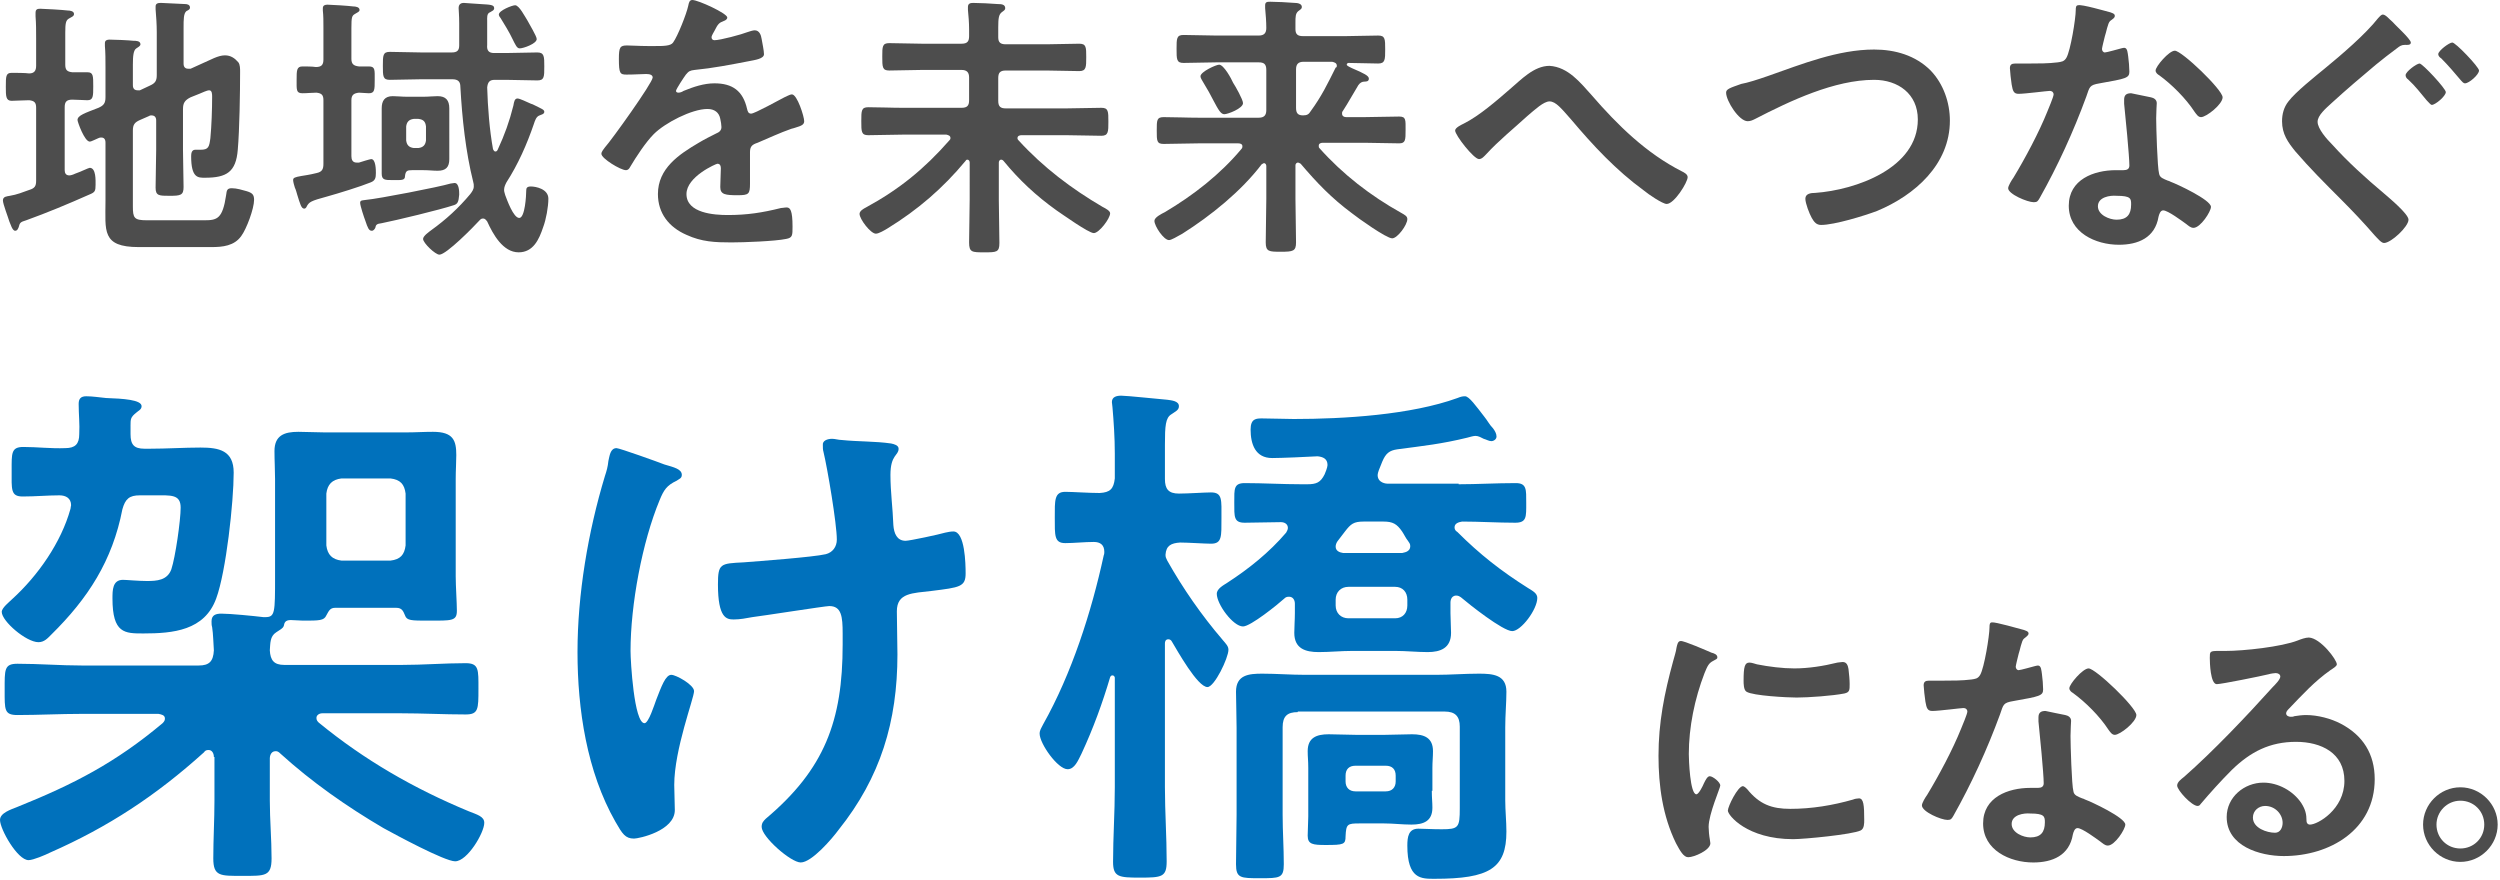 <svg enable-background="new 0 0 429 151" height="151" viewBox="0 0 429 151" width="429" xmlns="http://www.w3.org/2000/svg"><g fill="#4d4d4d"><path d="m2 17.3c-1 0-1-.8-1-2.4 0-1.8 0-2.4 1-2.4.5 0 2.4 0 3 .1.9 0 1.2-.5 1.2-1.3v-4.7c0-1.3 0-2.6-.1-3.8 0-.2 0-.4 0-.6 0-.6.3-.7.8-.7.6 0 4 .2 4.7.3.4 0 1.1.1 1.1.6 0 .4-.4.5-.9.8s-.6.8-.6 2.4v5.5c0 .9.3 1.2 1.2 1.3h2.6c1 0 1 .6 1 2.4 0 1.7 0 2.4-1 2.4-.3 0-2.1-.1-2.6-.1-1 0-1.3.4-1.3 1.3v10.8c0 .5.2.9.8.9.2 0 .6-.1 1-.3.9-.3 2.3-1 2.5-1 1.1 0 1 2.2 1 2.9 0 1.1-.1 1.3-1.1 1.7-3.6 1.6-7.2 3.1-10.8 4.4-1 .3-1.1.4-1.3 1.2-.1.2-.2.6-.6.6-.5 0-.8-1.2-1-1.6-.2-.7-1.1-3-1.1-3.6 0-.7.7-.7 1.2-.8 1.2-.2 2.2-.6 3.3-1 1-.3 1.2-.7 1.2-1.6v-12.5c0-.9-.3-1.2-1.2-1.3-.6 0-2.6.1-3 .1zm29.4 1.4v7c0 2.2.1 4.3.1 6.4 0 1.4-.5 1.5-2.4 1.5-1.8 0-2.4 0-2.4-1.4 0-2.2.1-4.4.1-6.5v-5c0-.2 0-.9-.8-.9-.1 0-.3 0-.4.1l-1.6.7c-.9.4-1.2.8-1.2 1.8v13c0 2 .2 2.4 2.4 2.4h9.9c2.2 0 3.1-.3 3.7-4.3.1-.9.2-1.2 1-1.2s1.8.3 2.5.5c1 .3 1.3.6 1.3 1.5 0 1.5-1.3 5-2.2 6.2-1.2 1.7-3.2 1.9-5.1 1.9h-12.5c-6.4 0-5.7-2.8-5.7-7.9v-10c0-.2 0-.9-.7-.9-.2 0-.3 0-.5.1-.3.1-1.2.6-1.5.6-.9 0-2.1-3.4-2.1-3.7 0-.8 1.3-1.2 3.6-2.1.9-.4 1.2-.8 1.2-1.8v-5.2c0-1.2 0-2.5-.1-3.6 0-.1 0-.3 0-.5 0-.5.4-.6.8-.6.8 0 3.2.1 4.1.2.4 0 1.2 0 1.2.6 0 .3-.4.5-.7.7-.5.3-.6 1.3-.6 2.8v3.5c0 .2 0 .9.8.9h.4l1.7-.8c.9-.4 1.2-.8 1.2-1.8v-7.4c0-1.3-.1-2.7-.2-3.9 0-.1 0-.3 0-.5 0-.5.4-.6.9-.6.6 0 3.6.2 4.2.2.3 0 .8.1.8.6 0 .3-.2.4-.6.6-.5.4-.5 1.4-.5 2.9v6.1c0 .2 0 .9.8.9h.4l2.2-1c1.2-.5 2.5-1.3 3.7-1.3 1 0 1.7.5 2.3 1.2.3.4.3 1.1.3 1.6 0 3.5-.1 10-.4 13.4-.3 3.8-1.9 4.8-5.6 4.8-1.2 0-2.4.1-2.4-3.7 0-.5.1-1.1.7-1.1h.9c1.4 0 1.5-.5 1.7-2 .2-2.1.3-4.9.3-7.1 0-.4 0-1.1-.5-1.1-.4 0-1.2.4-1.7.6s-1 .4-1.5.6c-1 .5-1.3 1-1.3 2z"/><path d="m60.3 17.2v9.6c0 .6.2 1.1.9 1.1h.4c.3-.1 1.9-.6 2.1-.6.8 0 .8 1.9.8 2.4 0 .8-.1 1.3-.9 1.6-1.7.7-5.6 1.9-7.4 2.4-3 .8-3.1 1-3.5 1.6-.1.2-.2.5-.5.5-.5 0-.7-.8-1.2-2.4-.1-.3-.2-.8-.4-1.2-.1-.3-.3-1-.3-1.3 0-.4.3-.5 1.4-.7.6-.1 1.4-.2 2.6-.5 1-.2 1.2-.7 1.2-1.6v-10.9c0-.9-.3-1.2-1.2-1.3-.8 0-1.5.1-2.4.1-1.1 0-1-.6-1-2.3 0-1.6 0-2.3 1-2.3.6 0 1.7 0 2.3.1 1 0 1.3-.4 1.3-1.3v-5.5c0-1 0-2-.1-2.9 0-.1 0-.3 0-.4 0-.5.4-.6.8-.6.6 0 3.7.2 4.4.3.4 0 1.1.1 1.1.6 0 .3-.3.4-.8.7s-.6.5-.6 2.4v5.3c0 .9.4 1.2 1.3 1.3h1.7c1.1 0 1 .6 1 2.3s0 2.3-1 2.3c-.6 0-1.2-.1-1.7-.1-.9.1-1.3.4-1.3 1.3zm17.6 18c-2.4.8-9.9 2.6-12.4 3.1-.9.1-1 .3-1.1.8-.1.2-.3.5-.6.5-.5 0-.7-.5-1.1-1.7-.2-.5-.9-2.6-.9-3.1s.5-.4 1-.5c2.2-.2 12.5-2.2 14.5-2.8.2 0 .5-.1.7-.1.8 0 .8 1.5.8 2-.1 1.3-.3 1.6-.9 1.8zm6.9-26.1h2c1.8 0 3.6-.1 5.4-.1 1.2 0 1.2.7 1.2 2.4 0 1.8 0 2.4-1.2 2.4-1.8 0-3.6-.1-5.4-.1h-1.9c-.9 0-1.2.4-1.3 1.3.1 3.4.4 7.3 1 10.6.1.2.2.4.4.4s.3-.1.4-.3c1.2-2.6 2-4.8 2.7-7.6.1-.6.2-1.2.7-1.2.4 0 1.6.6 2.3.9.1 0 .2.1.3.1 1.6.8 2 .9 2 1.3s-.6.5-.8.6c-.6.2-.8.9-1 1.5-1.2 3.5-2.7 6.9-4.7 10-.2.4-.4.8-.4 1.3 0 .3.1.5.2.9.3.8 1.4 3.9 2.4 3.9s1.2-3.9 1.2-4.7c0-.4.1-.7.8-.7.8 0 3 .4 3 2.1 0 1.4-.4 3.6-.9 4.9-.7 2.1-1.7 4.3-4.2 4.3-2.7 0-4.4-3.1-5.4-5.3-.1-.1-.3-.5-.7-.5-.3 0-.4.1-.6.3-1 1.1-5.7 5.9-6.9 5.9-.7 0-2.8-2-2.8-2.7 0-.5 1-1.2 1.4-1.5 2.5-1.8 4.7-3.8 6.7-6.2.3-.4.6-.8.6-1.3 0-.3 0-.5-.1-.8-1.3-5.2-1.9-10.9-2.2-16.3 0-.9-.4-1.3-1.4-1.3h-5.3c-1.8 0-3.6.1-5.4.1-1.2 0-1.2-.6-1.2-2.4s0-2.4 1.2-2.4c1.8 0 3.6.1 5.4.1h5.2c.9 0 1.3-.3 1.3-1.2v-3.8c0-1.3-.1-2.4-.1-2.6 0-.6.3-.9.9-.9.4 0 2.4.2 2.9.2 1.6.1 2.3.1 2.3.7 0 .4-.4.5-.7.7-.6.2-.5 1-.5 1.5v4.1c-.1 1 .3 1.4 1.2 1.4zm-7.7 15.8v2.4c0 1.4-.6 2-2 2-.8 0-1.5-.1-2.4-.1h-2c-.8 0-1.1.1-1.2 1 0 .8-.6.7-2.2.7-1.2 0-1.8 0-1.8-1.1 0-.9 0-1.8 0-2.6v-6.2c0-.8 0-1.6 0-2.4 0-1.3.5-2.1 1.9-2.1.8 0 1.5.1 2.4.1h2.9c.9 0 1.6-.1 2.4-.1 1.4 0 2 .7 2 2.1v2.4zm-7.4-.8c.1.8.5 1.2 1.3 1.3h.8c.8-.1 1.2-.5 1.3-1.3v-2.4c-.1-.9-.5-1.2-1.3-1.3h-.8c-.8.1-1.2.5-1.3 1.3zm19.5-15.8c-.5 0-.7-.5-1.3-1.7-.3-.7-1.6-2.9-2-3.5-.1-.1-.3-.4-.3-.6 0-.7 2.3-1.6 2.8-1.6.7 0 1.7 2 2.1 2.6.3.6 1.6 2.7 1.6 3.2 0 .8-2.3 1.6-2.9 1.6z"/><path d="m124.8 3c0 .3-.3.5-.6.6-.8.3-1 .5-1.6 1.7-.1.2-.5.8-.5 1.1s.2.5.5.5c1 0 4.7-1 5.7-1.4.3-.1.9-.3 1.2-.3.8 0 1.1.8 1.2 1.5.1.6.4 2 .4 2.6 0 .8-1.6 1-2.6 1.2-3.1.6-6.2 1.2-9.3 1.5-.8.1-1 .2-1.5.8-.3.4-1.7 2.5-1.7 2.8 0 .2.2.3.4.3.3 0 .6-.1.9-.3 1.7-.7 3.5-1.3 5.3-1.3 3.1 0 4.9 1.3 5.6 4.4.1.4.2.8.7.8.6 0 4.9-2.4 5.7-2.8.3-.1.9-.5 1.3-.5.9 0 2.1 3.8 2.1 4.6 0 .6-.5.8-1.5 1.1-.2.1-.4.1-.7.2-2 .7-3.9 1.6-5.8 2.4-.9.3-1.3.6-1.3 1.6v.9 4.5c0 1.8-.2 2-2.1 2-2.1 0-3-.1-3-1.4 0-1.1.1-2.2.1-3.2 0-.4-.1-.8-.6-.8-.2 0-5.3 2.2-5.3 5.2 0 3.3 4.8 3.6 7.1 3.6 3.3 0 5.9-.4 9.1-1.2.3 0 .6-.1 1-.1.6 0 1 .5 1 3.3 0 1.5 0 1.9-1.1 2.1-1.9.4-7.3.6-9.4.6-2.8 0-5.1-.1-7.7-1.3-3-1.3-4.9-3.7-4.9-7 0-4.4 3.6-6.8 7-8.8 1-.6 2-1.1 3-1.6.5-.2.9-.5.9-1.1 0-.3-.1-1-.2-1.4-.2-1.1-1-1.7-2.2-1.7-2.7 0-7.3 2.4-9.2 4.3-1.4 1.4-3.1 4-4.1 5.7-.1.2-.3.5-.7.5-.9 0-4.2-2-4.2-2.8 0-.4.4-.8.6-1.1 1.1-1.2 8.2-11.1 8.2-12 0-.4-.4-.6-1.1-.6-.8 0-1.9.1-3.4.1-1.1 0-1.3-.2-1.3-2.7 0-2 .2-2.3 1.4-2.3.8 0 2.1.1 3.5.1h1.4c1.3 0 2.6 0 3-.6.8-1.1 2.3-4.9 2.6-6.3.1-.5.2-1 .7-1 1 0 6 2.3 6 3z"/><path d="m166.4 27.9c0-.2-.1-.5-.4-.5-.1 0-.2 0-.3.2-3.9 4.7-8.2 8.4-13.4 11.6-.5.3-1.5.9-2 .9-.9 0-2.8-2.5-2.8-3.4 0-.5.7-.9 1.1-1.1 5.7-3.1 10-6.6 14.3-11.5.1-.1.2-.2.2-.4 0-.4-.3-.5-.7-.6h-7.4c-2 0-4 .1-6 .1-1.2 0-1.2-.6-1.2-2.4s0-2.4 1.2-2.4c2 0 3.9.1 6 .1h10c1 0 1.3-.4 1.3-1.3v-3.9c0-.9-.4-1.3-1.3-1.3h-6.8c-1.9 0-3.7.1-5.6.1-1.2 0-1.2-.6-1.2-2.4 0-1.7 0-2.3 1.2-2.3 1.9 0 3.7.1 5.6.1h6.8c1 0 1.3-.4 1.3-1.3v-1.2c0-1.1-.1-2.3-.2-3.3 0-.1 0-.3 0-.5 0-.6.4-.7.9-.7.9 0 3.2.1 4.3.2.4 0 1.2 0 1.2.7 0 .3-.2.4-.6.7-.5.4-.6 1-.6 2.6v1.7c0 .9.4 1.2 1.3 1.2h7c1.9 0 3.7-.1 5.6-.1 1.2 0 1.2.6 1.2 2.3s0 2.4-1.2 2.4c-1.9 0-3.7-.1-5.6-.1h-7c-1 0-1.3.4-1.3 1.3v3.9c0 1 .4 1.3 1.3 1.3h10.4c2 0 4-.1 6-.1 1.2 0 1.2.6 1.2 2.4 0 1.7 0 2.4-1.2 2.4-2 0-3.9-.1-6-.1h-7.7c-.3 0-.7.1-.7.5 0 .2.1.3.2.4 4.2 4.6 9.1 8.3 14.4 11.4.6.3 1.3.7 1.3 1.1 0 .9-1.9 3.4-2.8 3.4s-5.5-3.3-6.4-3.9c-3.5-2.5-6.4-5.2-9.1-8.5-.1-.1-.2-.2-.4-.2-.3 0-.4.3-.4.5v6.4c0 2.5.1 5 .1 7.4 0 1.6-.5 1.6-2.6 1.6s-2.6 0-2.6-1.7c0-2.4.1-4.9.1-7.4z"/><path d="m222.7 27.9c-.1 0-.4.1-.4.5v5.7c0 2.5.1 5 .1 7.5 0 1.5-.5 1.6-2.6 1.6-2 0-2.6 0-2.6-1.6 0-2.5.1-5 .1-7.5v-5.6c0-.2-.1-.5-.4-.5-.1 0-.2.1-.4.2-3.5 4.6-8.7 8.8-13.6 11.9-.9.5-1.9 1.1-2.3 1.1-.9 0-2.5-2.4-2.5-3.3 0-.6 1.2-1.2 1.8-1.5 4.9-2.9 9.5-6.5 13.1-10.8.1-.1.2-.2.2-.5 0-.4-.4-.5-.7-.5h-6.8c-2 0-4 .1-6 .1-1.2 0-1.2-.5-1.2-2.3s0-2.3 1.2-2.3c2 0 3.9.1 6 .1h10.3c.9 0 1.3-.4 1.3-1.3v-6.9c0-1-.4-1.3-1.3-1.3h-7.3c-1.8 0-3.7.1-5.6.1-1.2 0-1.2-.6-1.2-2.4s0-2.4 1.2-2.4c1.9 0 3.7.1 5.6.1h7.3c.9 0 1.3-.4 1.3-1.3 0-1.1-.1-2.3-.2-3.4 0-.2 0-.3 0-.5 0-.6.4-.6.9-.6.9 0 3.1.1 4.2.2.4 0 1.2.1 1.2.7 0 .3-.2.4-.6.7-.5.4-.5 1-.5 2v1.1c0 .9.4 1.2 1.3 1.2h7.3c1.8 0 3.7-.1 5.6-.1 1.2 0 1.2.6 1.2 2.4 0 1.7 0 2.4-1.2 2.4-1.7 0-3.4-.1-5.1-.1-.1 0-.3.1-.3.3s.7.5.9.6c2.1.9 2.9 1.3 2.9 1.8s-.5.5-.7.5c-.5 0-.8.2-1.1.6-1.1 1.8-1.6 2.8-2.7 4.5-.1.1-.1.2-.1.4 0 .4.3.6.7.6h3.1c2 0 3.9-.1 6-.1 1.2 0 1.1.6 1.1 2.3s0 2.3-1.1 2.3c-2 0-4-.1-6-.1h-7.1c-.3 0-.7.1-.7.5 0 .2 0 .3.1.4 4 4.5 8.8 8.2 14 11.1.7.4 1.1.6 1.1 1.1 0 1-1.7 3.3-2.6 3.3-1 0-5.9-3.5-6.9-4.3-3.5-2.6-6-5.2-8.8-8.5-.2-.1-.3-.2-.5-.2zm-12.6-8.3c-.6 0-1-.7-1.9-2.4-.4-.8-1-1.9-1.8-3.2-.1-.2-.4-.6-.4-.9 0-.8 2.7-2 3.2-2 .8 0 2.1 2.4 2.4 3.1.4.6 1.7 2.9 1.7 3.5 0 .9-2.6 1.9-3.2 1.9zm19.3-8.3c0-.5-.4-.6-.8-.7h-4.9c-.9 0-1.3.4-1.3 1.3v6.6c0 .9.3 1.3 1.2 1.3.7 0 1-.2 1.3-.7 1.9-2.6 2.9-4.7 4.3-7.5.1 0 .2-.1.2-.3z"/><path d="m273.1 16.3c4.5 5.2 9.4 10 15.5 13.1.4.2 1 .5 1 1 0 .9-2.3 4.6-3.6 4.6-.7 0-3.2-1.7-3.9-2.3-4.8-3.5-8.7-7.7-12.5-12.2-1.6-1.8-2.6-3.1-3.7-3.1-1 0-2.5 1.4-3.8 2.5-2.4 2.2-4.9 4.2-7.1 6.6-.3.3-.7.8-1.2.8-.9 0-4.1-4.1-4.1-4.9 0-.5 1.1-1 1.5-1.2 2.6-1.3 5.6-3.9 7.9-5.9 1.9-1.6 4.1-4 6.8-4 3.2.2 5.3 2.9 7.2 5z"/><path d="m303.5 13c5.7-2 11.9-4.5 18.1-4.5 3.6 0 7.1 1 9.7 3.6 2.2 2.3 3.3 5.5 3.3 8.6 0 7.5-6 12.8-12.5 15.5-2.1.8-7.3 2.4-9.6 2.4-.8 0-1.2-.5-1.6-1.2s-1.1-2.5-1.1-3.3c0-.9 1-1 1.7-1 6.9-.5 17.6-4.2 17.6-12.6 0-4.4-3.4-6.8-7.5-6.8-6.8 0-14.4 3.6-20.4 6.7-.4.2-.8.4-1.3.4-1.5 0-3.7-3.5-3.7-4.9 0-.6.6-.8 2.6-1.5 1.1-.2 2.7-.7 4.7-1.4z"/><path d="m362.1 2.1c.2.1.8.2.8.6s-.3.5-.8.9c-.4.3-.7 2.1-.9 2.6-.1.4-.5 2-.5 2.2 0 .3.2.6.5.6s2.4-.6 2.8-.7c.1 0 .3-.1.5-.1.6 0 .6.9.7 1.5.1.7.2 1.9.2 2.6 0 1.1-.6 1.2-5.1 2-1.8.3-1.7.6-2.3 2.3-2.2 6-4.9 11.9-8 17.4-.3.5-.4.7-1 .7-1.1 0-4.4-1.4-4.4-2.4 0-.4.6-1.4.9-1.8 2-3.3 4.4-7.8 5.8-11.3.2-.5 1.1-2.6 1.1-3 0-.3-.2-.6-.7-.6-.4 0-4.2.5-5.3.5-.8 0-1-.4-1.2-1.6-.1-.6-.3-2.4-.3-2.8 0-.6.3-.8.9-.8h2.3c1.7 0 3.4 0 5-.2.6-.1 1.1-.1 1.5-.8.7-1.2 1.6-6.7 1.6-8.2 0-.3 0-.8.4-.8.6-.2 4.7 1 5.5 1.2zm7 14.6c.5.1 1 .4 1 1 0 .1-.1 1.6-.1 2.6 0 1.4.2 8.5.5 9.5.1.7.8.9 1.5 1.2.1 0 .3.1.5.2 1.1.4 6.9 3.1 6.9 4.3 0 .8-1.8 3.6-3 3.6-.5 0-.9-.4-1.3-.7-.7-.5-3.1-2.3-3.9-2.3-.5 0-.7.7-.8 1.1-.6 3.6-3.5 4.8-6.8 4.8-4 0-8.6-2.1-8.6-6.7 0-4.5 4.3-6.1 8.1-6.1h1.3c.6 0 1-.2 1-.8 0-1.6-.7-8.7-.9-10.6 0-.2 0-.4 0-.7 0-.8.4-1.1 1.2-1.1.9.2 2.5.5 3.4.7zm-9.1 18.7c0 1.5 2 2.3 3.2 2.3 1.8 0 2.5-.9 2.5-2.6 0-1 0-1.5-2.5-1.5-1.1-.1-3.2.2-3.2 1.8zm21.4-18.7c0 1.2-2.8 3.4-3.7 3.4-.5 0-.8-.5-1.1-.9-1.5-2.3-3.9-4.7-6.1-6.3-.2-.1-.6-.4-.6-.8 0-.7 2.3-3.4 3.3-3.4 1.2 0 8.2 6.7 8.2 8z"/><path d="m413.7 7.3c0 .5-.7.4-1 .4-.6 0-.9.2-1.4.6-1.2.9-2.4 1.8-3.6 2.8-2.5 2.1-5.1 4.3-7.5 6.5-1.1 1-2.5 2.2-2.5 3.3 0 1.2 1.6 3 2.5 3.9 2.7 3 5.8 5.8 8.9 8.4.8.7 4.2 3.5 4.2 4.5 0 1.2-3 4-4.2 4-.5 0-1.2-.9-1.6-1.3-1.9-2.2-3.9-4.3-5.9-6.3-2.6-2.6-5.3-5.3-7.7-8.1-1.3-1.6-2.3-3-2.3-5.2 0-1.2.3-2.4 1.1-3.4 1.2-1.6 4.6-4.3 6.3-5.7 2.8-2.3 6.9-5.8 9.1-8.6.2-.2.5-.6.8-.6.5 0 1.2.9 1.6 1.2.3.4 3.2 3 3.2 3.6zm6 8.5c0 .7-1.8 2.2-2.4 2.2-.2 0-.5-.4-.9-.8-1-1.2-1.9-2.4-3.2-3.6-.2-.1-.4-.4-.4-.7 0-.6 1.9-2 2.4-2s4.5 4.3 4.5 4.9zm5.7-3.7c0 .7-1.7 2.2-2.4 2.2-.3 0-.5-.3-.7-.5-1.1-1.3-2.2-2.6-3.4-3.8-.2-.1-.5-.4-.5-.7 0-.6 1.9-2 2.4-2 .5-.1 4.6 4.2 4.6 4.8z"/></g><path d="m36.7 129.9c0-.6-.3-1.2-.9-1.2-.4 0-.6.1-.8.4-8.2 7.4-16.4 12.8-26.4 17.2-.8.4-2.9 1.3-3.7 1.3-1.9 0-4.9-5.3-4.9-6.9 0-1.2 1.9-1.8 2.9-2.2 9.7-3.9 16.9-7.6 25-14.4.3-.3.4-.5.4-.8 0-.6-.6-.7-1.1-.8h-13.2c-3.7 0-7.4.2-11 .2-2.3 0-2.2-.9-2.2-4.3 0-3.5-.1-4.5 2.2-4.5 3.7 0 7.4.3 11 .3h20.1c1.8 0 2.5-.7 2.6-2.6-.1-1.3-.1-2.7-.3-4-.1-.3-.1-.6-.1-1 0-1.1.8-1.3 1.7-1.3 1.5 0 5.6.4 7.2.6h.3c1.7 0 1.7-.7 1.7-7v-16.7c0-1.6-.1-3.1-.1-4.8 0-2.7 1.7-3.3 4.1-3.3 1.5 0 3 .1 4.5.1h14c1.6 0 3-.1 4.6-.1 3.5 0 4 1.5 4 4 0 1.2-.1 2.6-.1 4.1v16.7c0 1.7.2 4.5.2 5.9 0 1.8-.9 1.7-4.9 1.7-2.9 0-3.7 0-4-.9-.3-.7-.5-1.3-1.5-1.3h-10.5c-.9 0-1.1.6-1.5 1.3-.4.9-1.2.9-4 .9-.7 0-1.4-.1-2.1-.1-1 0-1.1.5-1.2 1-.2.5-.6.6-1.3 1.1-1.1.7-1 1.9-1.1 3.1.1 1.7.7 2.5 2.5 2.5h20.1c3.7 0 7.4-.3 11-.3 2.3 0 2.2 1.1 2.2 4.4 0 3.5 0 4.4-2.2 4.4-3.7 0-7.4-.2-11-.2h-13.6c-.5 0-1 .3-1 .8 0 .4.2.6.4.8 7.8 6.4 16.3 11.3 25.7 15.2 1.5.6 2.7.9 2.7 2 0 1.7-2.9 6.6-5 6.6-1.8 0-10.3-4.6-12.3-5.7-6.3-3.7-12.3-7.9-17.7-12.8-.3-.3-.5-.4-.8-.4-.9 0-1 1-1 1.2v7.3c0 3.3.3 6.6.3 9.9 0 3.1-1.1 3-5 3-3.8 0-5 .1-5-3 0-3.3.2-6.6.2-9.9v-7.5zm-14.3-56.8v1.4c0 1.8.6 2.5 2.4 2.5h.9c2.9 0 5.9-.2 8.7-.2 3.2 0 5.7.5 5.7 4.3 0 5-1.3 17-3 21.6-2 5.5-7.4 6-12.5 6-3.2 0-5.3 0-5.3-6 0-1.4 0-3.2 1.8-3.2.6 0 2.6.2 4.1.2 1.7 0 3.5-.1 4.2-2 .7-2.1 1.6-8.4 1.6-10.6 0-2.3-1.7-2.1-4.4-2.1h-2.6c-1.8 0-2.5.6-3 2.4-1.7 8.8-5.9 15.3-12.2 21.5-.6.6-1.2 1.3-2.2 1.3-2.1 0-6.3-3.6-6.3-5.2 0-.7 1.3-1.7 1.8-2.2 4.4-4 8.4-9.7 10-15.5 0-.2.1-.5.1-.6 0-1.2-.9-1.7-2-1.7-2 0-4.1.2-6.3.2-2.1 0-1.9-1.2-1.9-4.5 0-2.9-.1-4 2-4 2.4 0 4.8.3 7.2.2 1.7 0 2.4-.7 2.4-2.4.1-1.7-.1-3.4-.1-5.2 0-.9.4-1.3 1.3-1.3 1.1 0 2.3.2 3.4.3 2.9.1 6.1.3 6.1 1.4 0 .6-.6.8-.9 1.1-1 .8-1 1.1-1 2.3zm44.6 23.1c1.7-.2 2.4-1 2.6-2.6v-8.9c-.2-1.6-.9-2.4-2.6-2.6h-8.4c-1.6.2-2.4 1-2.6 2.6v8.9c.2 1.6 1 2.4 2.6 2.6z" fill="#0071bc"/><path d="m117 81.5c0 .6-.5.7-.9 1-1.7.8-2.2 1.6-2.9 3.3-3 7.2-5 18-5 25.9 0 1.7.6 12.4 2.4 12.4.7 0 1.7-3.2 2-4 .9-2.3 1.6-4.3 2.6-4.3.8 0 3.9 1.7 3.9 2.8 0 1.2-3.4 10-3.4 16.1 0 1.4.1 2.9.1 4.3 0 3.6-6.2 4.9-7 4.9-1.5 0-2-.8-3.2-2.9-4.9-8.6-6.5-19.3-6.5-29.1 0-9.9 1.8-20.6 4.7-30.2.3-.9.5-1.6.6-2.6.2-.8.3-2.2 1.4-2.2.5 0 7.2 2.4 8.2 2.8 1.7.5 3 .8 3 1.8zm25.8-6.2c.5 0 1.1.2 1.6.2 2.9.3 5.7.2 8.5.6.5.1 1.3.3 1.3.9 0 1.2-1.4 1-1.4 4.5 0 2.9.4 5.7.5 8.6.1 1.4.6 2.7 2.1 2.7.7 0 5.8-1.1 6.8-1.4.5-.1.9-.2 1.4-.2 2 0 2.1 5.6 2.1 7.2 0 2.3-1 2.4-5.8 3-3.3.4-6 .3-6 3.5 0 2.5.1 5 .1 7.4 0 11.5-2.9 21.1-10.1 30.1-1.1 1.5-4.6 5.6-6.5 5.6-1.7 0-6.7-4.4-6.7-6.1 0-.7.3-1 .7-1.4 10.1-8.5 13.2-16.8 13.2-29.9v-1.9c0-2.9-.2-4.7-2.3-4.7-.7 0-11.5 1.7-13.2 1.9-1.1.2-2.1.4-3.2.4-1.2 0-2.7-.2-2.7-6 0-3.6.4-3.6 4.4-3.8 2.6-.2 12-.9 14.1-1.4 1.2-.3 1.9-1.3 1.9-2.5 0-2.7-1.6-12.2-2.3-15.1-.1-.3-.1-.7-.1-1.1-.1-.8.8-1.1 1.6-1.1z" fill="#0071bc"/><path d="m209.8 109.8c.6.7 1 1.1 1 1.7 0 1.4-2.4 6.4-3.6 6.4-1.7 0-5.2-6.3-6.1-7.8-.1-.2-.3-.4-.6-.4-.5 0-.6.4-.6.7v24.7c0 4.2.3 8.5.3 12.7 0 2.7-.8 2.8-4.6 2.8-3.6 0-4.6-.1-4.6-2.7 0-4.2.3-8.5.3-12.8v-18.8c0-.1-.1-.4-.4-.4-.2 0-.3.1-.4.3-1.3 4.4-2.9 8.8-4.9 13.1-.6 1.2-1.2 2.7-2.4 2.7-1.7 0-4.8-4.4-4.8-6.1 0-.6.3-1 .6-1.6 4.9-8.7 8.3-19.3 10.4-29 .1-.2.1-.5.1-.6 0-1.2-.7-1.7-1.8-1.7-1.6 0-3.4.2-4.9.2-1.9 0-1.8-1.3-1.8-4.4 0-2.9-.1-4.4 1.8-4.4 1.3 0 4 .2 5.9.2 1.8-.1 2.4-.7 2.6-2.5v-4.3c0-2.7-.2-5.6-.4-7.9 0-.3-.1-.6-.1-.9 0-.9.8-1.1 1.6-1.1 1 0 6.6.6 7.9.7.7.1 2 .2 2 1.1 0 .7-.6.9-1.3 1.4-1 .6-1.1 2-1.1 5.2v5.9c0 1.7.6 2.5 2.4 2.5 1.6 0 4.4-.2 5.5-.2 2 0 1.8 1.3 1.8 4.4 0 3.2.1 4.4-1.8 4.4-1 0-4-.2-5.3-.2-1.5.1-2.4.5-2.5 2.1 0 .4.1.6.3 1 2.7 4.8 5.9 9.4 9.5 13.6zm40.5-26.7c3.2 0 6.4-.2 9.8-.2 1.9 0 1.8 1.1 1.8 3.4 0 2.4.1 3.4-1.9 3.4-3 0-6.1-.2-9.1-.2-.6.1-1.3.3-1.3 1 0 .4.2.6.5.8 3.8 3.8 7.5 6.7 12.1 9.6.8.5 1.6.9 1.6 1.7 0 2-2.8 5.7-4.3 5.7-1.6 0-7.4-4.6-8.8-5.8-.3-.2-.5-.3-.8-.3-1 0-1 1.1-1 1.2v1.8c0 1.2.1 2.3.1 3.4 0 2.6-1.8 3.3-4 3.3-1.8 0-3.7-.2-5.5-.2h-7.5c-1.9 0-3.8.2-5.7.2-2.3 0-4.2-.6-4.2-3.3 0-1.1.1-2.2.1-3.4v-1.6c0-.6-.3-1.2-1-1.2-.4 0-.6.1-.8.3-1.1 1-5.8 4.8-7.1 4.8-1.7 0-4.5-3.8-4.5-5.6 0-.9 1.2-1.5 1.8-1.9 3.7-2.4 7.2-5.2 10.1-8.6.1-.2.3-.5.3-.8 0-.7-.6-1-1.2-1-2.1 0-4.1.1-6.2.1-1.9 0-1.8-1-1.8-3.5 0-2.3-.1-3.3 1.8-3.3 3.2 0 6.4.2 9.8.2h.9c1.6 0 2.3-.3 3-1.7.1-.2.5-1.2.5-1.6 0-1.1-.8-1.4-1.7-1.5-1.6.1-6.3.3-7.8.3-2.9 0-3.7-2.4-3.7-4.9 0-1.9 1-1.9 2-1.9 1.8 0 3.7.1 5.4.1 8.6 0 20.1-.7 28.1-3.6.5-.2.8-.3 1.3-.3.7 0 1.9 1.7 3.3 3.5.5.6.9 1.4 1.5 2 .3.4.6.9.6 1.4s-.5.8-.9.8-.9-.3-1.3-.4c-.4-.2-.9-.5-1.4-.5-.4 0-1 .2-1.4.3-4.5 1.1-7.5 1.4-12 2-1.4.2-2 .7-2.6 2.1l-.6 1.5c-.1.3-.2.6-.2.8 0 1.4 1.5 1.5 1.7 1.5h12.2zm-27.6 39.1c-1.8 0-2.6.7-2.6 2.6v15c0 2.9.2 5.6.2 8.5 0 2.4-.7 2.4-4.1 2.4-3.3 0-4.1 0-4.1-2.4 0-2.9.1-5.6.1-8.5v-14.9c0-2.2-.1-4.5-.1-6.2 0-2.9 2.2-3.1 4.5-3.1 2.4 0 4.9.2 7.4.2h22.4c2.5 0 4.9-.2 7.4-.2 2.4 0 4.7.2 4.7 3.1 0 1.9-.2 4-.2 6.1v12.5c0 1.8.2 3.6.2 5.4 0 6.3-2.9 8.1-12.3 8.1-2.3 0-4.7.1-4.7-5.7 0-1.5.2-2.9 1.9-2.9.8 0 2.3.1 4 .1 2.9 0 3.1-.3 3.1-3.6v-14c0-1.8-.8-2.6-2.6-2.6h-25.2zm23 13.5c0 1.3.1 1.9.1 2.9 0 2.3-1.5 2.9-3.6 2.9-1.6 0-3.1-.2-4.7-.2h-4.2c-2.1 0-2.3.1-2.4 2.2 0 1.4-.3 1.5-3.4 1.5-2.2 0-3.1-.1-3.1-1.6 0-1.1.1-2.2.1-3.3v-8.3c0-1.3-.1-1.9-.1-2.9 0-2.3 1.5-2.9 3.6-2.9 1.6 0 3.1.1 4.7.1h4.9c1.6 0 3.1-.1 4.7-.1 2.1 0 3.6.6 3.6 2.9 0 1-.1 1.8-.1 2.9v3.9zm-6.3-29.6c1.3 0 2.1-.9 2.1-2.2v-1c0-1.3-.8-2.2-2.1-2.2h-8c-1.3 0-2.2.9-2.2 2.2v1c0 1.3.9 2.2 2.2 2.2zm1.2-11.2c.2-.1 1.4-.1 1.4-1.2 0-.4-.2-.6-.4-.9-.4-.5-.6-1-1-1.6-.9-1.3-1.6-1.7-3.2-1.7h-3.4c-1.7 0-2.2.4-3.2 1.7-.5.6-.8 1.1-1.3 1.7-.2.3-.3.6-.3.9 0 .7.6 1 1.3 1.1zm-9.7 39.2c0 1 .6 1.7 1.7 1.7h5.2c1.1 0 1.7-.7 1.7-1.7v-1c0-1.1-.6-1.7-1.7-1.7h-5.2c-1.1 0-1.7.6-1.7 1.7z" fill="#0071bc"/><path d="m293.7 112c.4.1 1 .3 1 .8 0 .3-.2.3-.7.6-.8.4-1 .9-1.5 2.1-1.7 4.4-2.7 9.3-2.7 13.9 0 .9.2 6.9 1.3 6.9.4 0 1.1-1.4 1.3-1.9.3-.6.6-1.2 1-1.2.5 0 1.8 1 1.8 1.6 0 .4-2 4.9-2 7.1 0 .5.1 1.6.2 2.1 0 .2.1.5.1.7 0 1.2-2.8 2.4-3.8 2.4-.8 0-1.4-1.1-2.1-2.4-2.3-4.7-3-9.9-3-15 0-5.7 1-10.7 2.5-16.2.2-.8.5-1.6.6-2.4.1-.4.2-1.1.7-1.1.5-.1 4.6 1.7 5.3 2zm6.1 23.4c2.1 2.6 4.2 3.4 7.4 3.4 3.7 0 7.3-.6 10.8-1.6.2-.1.7-.2 1-.2.8 0 .9 1.2.9 3.7 0 .6 0 1.5-.6 1.8-1.4.7-9.7 1.5-11.6 1.5-7.9 0-11.2-4.1-11.2-4.9 0-.7 1.7-4.2 2.6-4.2.3.1.5.3.7.5zm1.7-21.4c2 .4 4.4.7 6.4.7 2.4 0 5-.4 7.4-1 .2 0 .6-.1.9-.1.7 0 .9.6 1 1.2.1.9.2 1.8.2 2.6 0 1 0 1.4-.9 1.6-2 .4-6.2.7-8.2.7-1.5 0-7.5-.3-8.6-1-.5-.3-.5-1.4-.5-1.9 0-2.4.2-3.1 1-3.1.4 0 .9.2 1.3.3z" fill="#4d4d4d"/><path d="m347.3 108.1c.2.1.8.2.8.6 0 .3-.3.5-.8.9-.4.3-.7 2.1-.9 2.6-.1.4-.5 2-.5 2.2 0 .3.2.6.5.6s2.4-.6 2.8-.7c.1 0 .3-.1.5-.1.6 0 .6.9.7 1.5.1.7.2 1.9.2 2.6 0 1.1-.6 1.2-5.1 2-1.8.3-1.7.6-2.3 2.3-2.2 6-4.9 11.9-8 17.4-.3.5-.4.7-1 .7-1.1 0-4.4-1.4-4.4-2.5 0-.4.6-1.4.9-1.8 2-3.3 4.4-7.8 5.8-11.3.2-.5 1.1-2.6 1.1-3 0-.3-.2-.6-.7-.6-.4 0-4.2.5-5.3.5-.8 0-1-.4-1.2-1.6-.1-.6-.3-2.4-.3-2.8 0-.6.3-.8.9-.8h2.3c1.7 0 3.4 0 5-.2.6-.1 1.1-.1 1.5-.8.7-1.2 1.6-6.7 1.6-8.2 0-.3 0-.8.4-.8.6-.1 4.7 1.1 5.5 1.3zm7.1 14.6c.5.1 1 .4 1 1 0 .1-.1 1.6-.1 2.6 0 1.4.2 8.5.5 9.5.1.7.8.9 1.5 1.2.1 0 .3.1.5.2 1.1.4 6.9 3.1 6.9 4.3 0 .8-1.8 3.6-3 3.6-.5 0-.9-.4-1.3-.7-.7-.5-3.1-2.3-3.9-2.3-.5 0-.7.7-.8 1.1-.6 3.6-3.5 4.8-6.8 4.8-4 0-8.6-2.1-8.6-6.7 0-4.5 4.3-6.1 8.1-6.1h1.3c.6 0 1-.2 1-.8 0-1.6-.7-8.7-.9-10.6 0-.2 0-.4 0-.7 0-.8.4-1.1 1.2-1.1.8.2 2.5.5 3.4.7zm-9.2 18.7c0 1.5 2 2.3 3.2 2.3 1.8 0 2.5-.9 2.5-2.6 0-1-.1-1.5-2.5-1.5-1.1-.1-3.2.2-3.2 1.8zm21.4-18.7c0 1.2-2.8 3.4-3.7 3.4-.5 0-.8-.5-1.1-.9-1.5-2.3-3.9-4.7-6.1-6.3-.2-.1-.6-.4-.6-.8 0-.7 2.3-3.4 3.3-3.4 1.2 0 8.2 6.7 8.2 8z" fill="#4d4d4d"/><path d="m401 114c0 .3-.5.6-1.1 1-2.7 1.9-4.8 4.2-7.1 6.6-.2.2-.5.5-.5.8 0 .4.4.6.8.6.2 0 .4 0 .6-.1.6-.1 1.4-.2 2-.2 2 0 4.3.6 6 1.5 3.8 2 5.8 5.2 5.8 9.5 0 8.7-7.7 13.2-15.6 13.2-4.1 0-9.8-1.7-9.8-6.7 0-3.4 3-5.9 6.3-5.9 2.5 0 5.1 1.4 6.5 3.5.7 1.1.9 1.9.9 3.1 0 .3.2.6.6.6 1.3 0 5.9-2.6 5.9-7.5 0-4.8-4-6.7-8.3-6.7-4.5 0-7.8 1.7-11 4.8-1.9 1.9-3.7 3.9-5.4 5.9-.1.2-.3.3-.5.3-1 0-3.5-2.7-3.5-3.5 0-.6.7-1.1 1.2-1.5 5-4.4 10.7-10.4 15.2-15.4.4-.4 1.3-1.3 1.3-1.8 0-.4-.4-.6-.8-.6-.2 0-.9.1-1.2.2-1.2.3-8.1 1.7-8.9 1.7-1.1 0-1.2-3.7-1.2-4.5 0-1.1 0-1.2 1.5-1.2h1.2c3.1 0 9.6-.7 12.4-1.8.5-.2 1.3-.5 1.9-.5 2 .1 4.8 3.8 4.8 4.6zm-12.3 24.3c-1.1 0-2.1.8-2.1 2 0 1.8 2.4 2.6 3.8 2.6.9 0 1.3-.9 1.3-1.7 0-1.5-1.3-2.9-3-2.9z" fill="#4d4d4d"/><path d="m428.6 141.5c0 3.5-2.9 6.4-6.4 6.4s-6.4-2.9-6.4-6.4 2.9-6.4 6.4-6.4 6.4 2.9 6.4 6.4zm-10.5 0c0 2.3 1.8 4.1 4.1 4.1s4.1-1.8 4.1-4.1-1.8-4.1-4.1-4.1-4.1 1.9-4.1 4.1z" fill="#4d4d4d"/></svg>